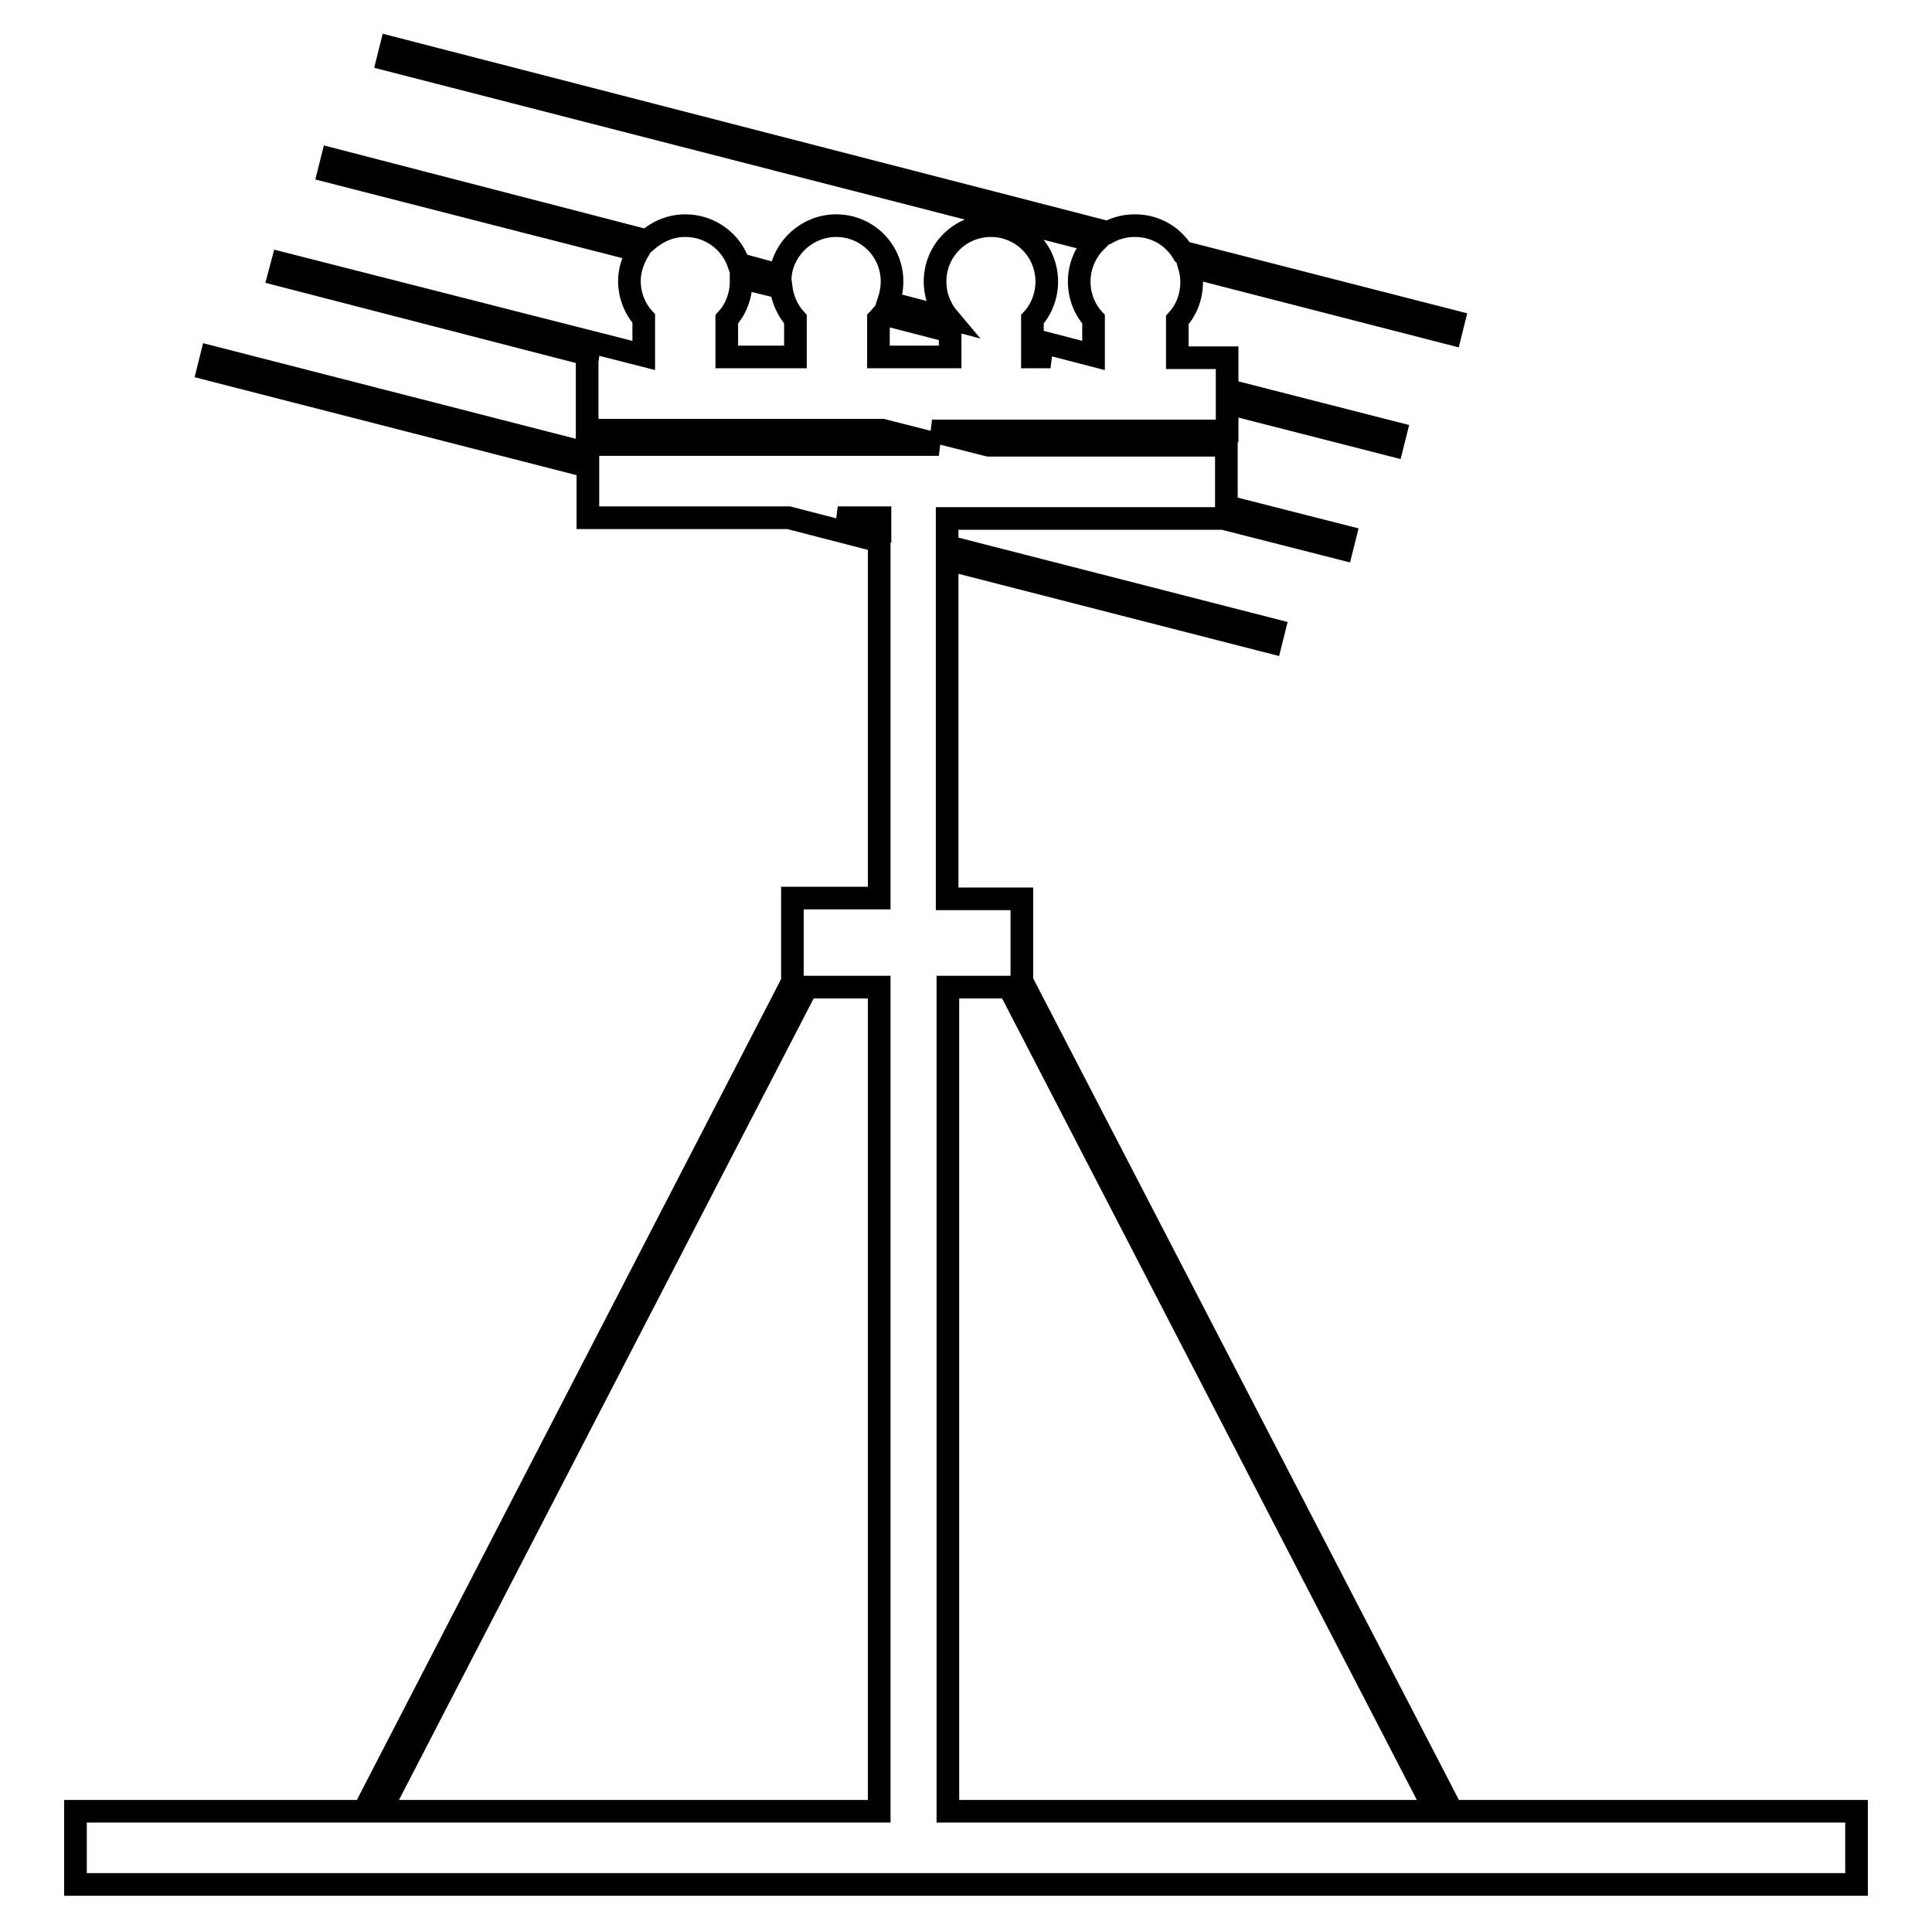 <?xml version="1.0" encoding="utf-8"?>
<!-- Svg Vector Icons : http://www.onlinewebfonts.com/icon -->
<!DOCTYPE svg PUBLIC "-//W3C//DTD SVG 1.1//EN" "http://www.w3.org/Graphics/SVG/1.1/DTD/svg11.dtd">
<svg version="1.1" xmlns="http://www.w3.org/2000/svg" xmlns:xlink="http://www.w3.org/1999/xlink" x="0px" y="0px" viewBox="0 0 256 256" enable-background="new 0 0 256 256" xml:space="preserve">
<g><g><path stroke-width="3" fill-opacity="0" stroke="#000000"  d="M192.4,240l-57-110v-10.9h-9.9v-45l42.9,11l0.4-1.6l-43.3-11.1v-3.7h36.6l15.7,4l0.4-1.6l-15.7-4v-8.1H131l-7.5-1.9h39.1v-3.7l21.9,5.6l0.4-1.6l-22.3-5.7v-4.3h-6.6v-5c1.2-1.3,1.9-3.1,1.9-5c0-0.7-0.1-1.4-0.3-2.1l34.6,8.9l0.4-1.6l-35.9-9.2c-1.3-2.1-3.6-3.5-6.3-3.5c-1.3,0-2.5,0.3-3.6,0.9l-95-24.5l-0.4,1.6L145.2,32c-1.3,1.3-2.2,3.2-2.2,5.3c0,1.9,0.7,3.7,1.9,5v4.8l-8.1-2.1v-2.7c1.2-1.3,1.9-3.1,1.9-5c0-4.1-3.3-7.4-7.4-7.4c-4.1,0-7.4,3.3-7.4,7.4c0,1.9,0.7,3.6,1.8,4.9l-8-2.1c0.3-0.9,0.5-1.8,0.5-2.8c0-4.1-3.3-7.4-7.4-7.4c-3.8,0-7,2.9-7.4,6.6L97.9,35c-1-3-3.8-5.1-7.1-5.1c-2,0-3.7,0.8-5.1,2L44,21.1l-0.4,1.6l41,10.5c-0.7,1.2-1.2,2.6-1.2,4c0,1.9,0.7,3.7,1.9,5v4.9L37.4,34.9L37,36.4l42.2,10.9h-1.4V57h39.1l7.5,1.9H77.9v1.2L28,47.3l-0.4,1.6l50.3,12.9v6.8h26.6l12,3.1v47.3h-11.5v11.1L48.2,240H10v9.7h236V240H192.4z M139.2,47.3h-2.4v-0.6L139.2,47.3z M125.9,43.9v3.4h-9.5v-5c0.2-0.2,0.4-0.5,0.6-0.7L125.9,43.9z M103.5,38.1c0.2,1.6,0.9,3.1,1.9,4.2v5h-9.1v-5c1.2-1.3,1.9-3.1,1.9-5c0-0.2,0-0.3,0-0.5L103.5,38.1z M111,68.6h5.6v1.4L111,68.6z M50.4,240l56.5-109.2h9.6V240H50.4z M125.6,130.8h8.1L190.2,240h-64.6V130.8z"/></g></g>
</svg>